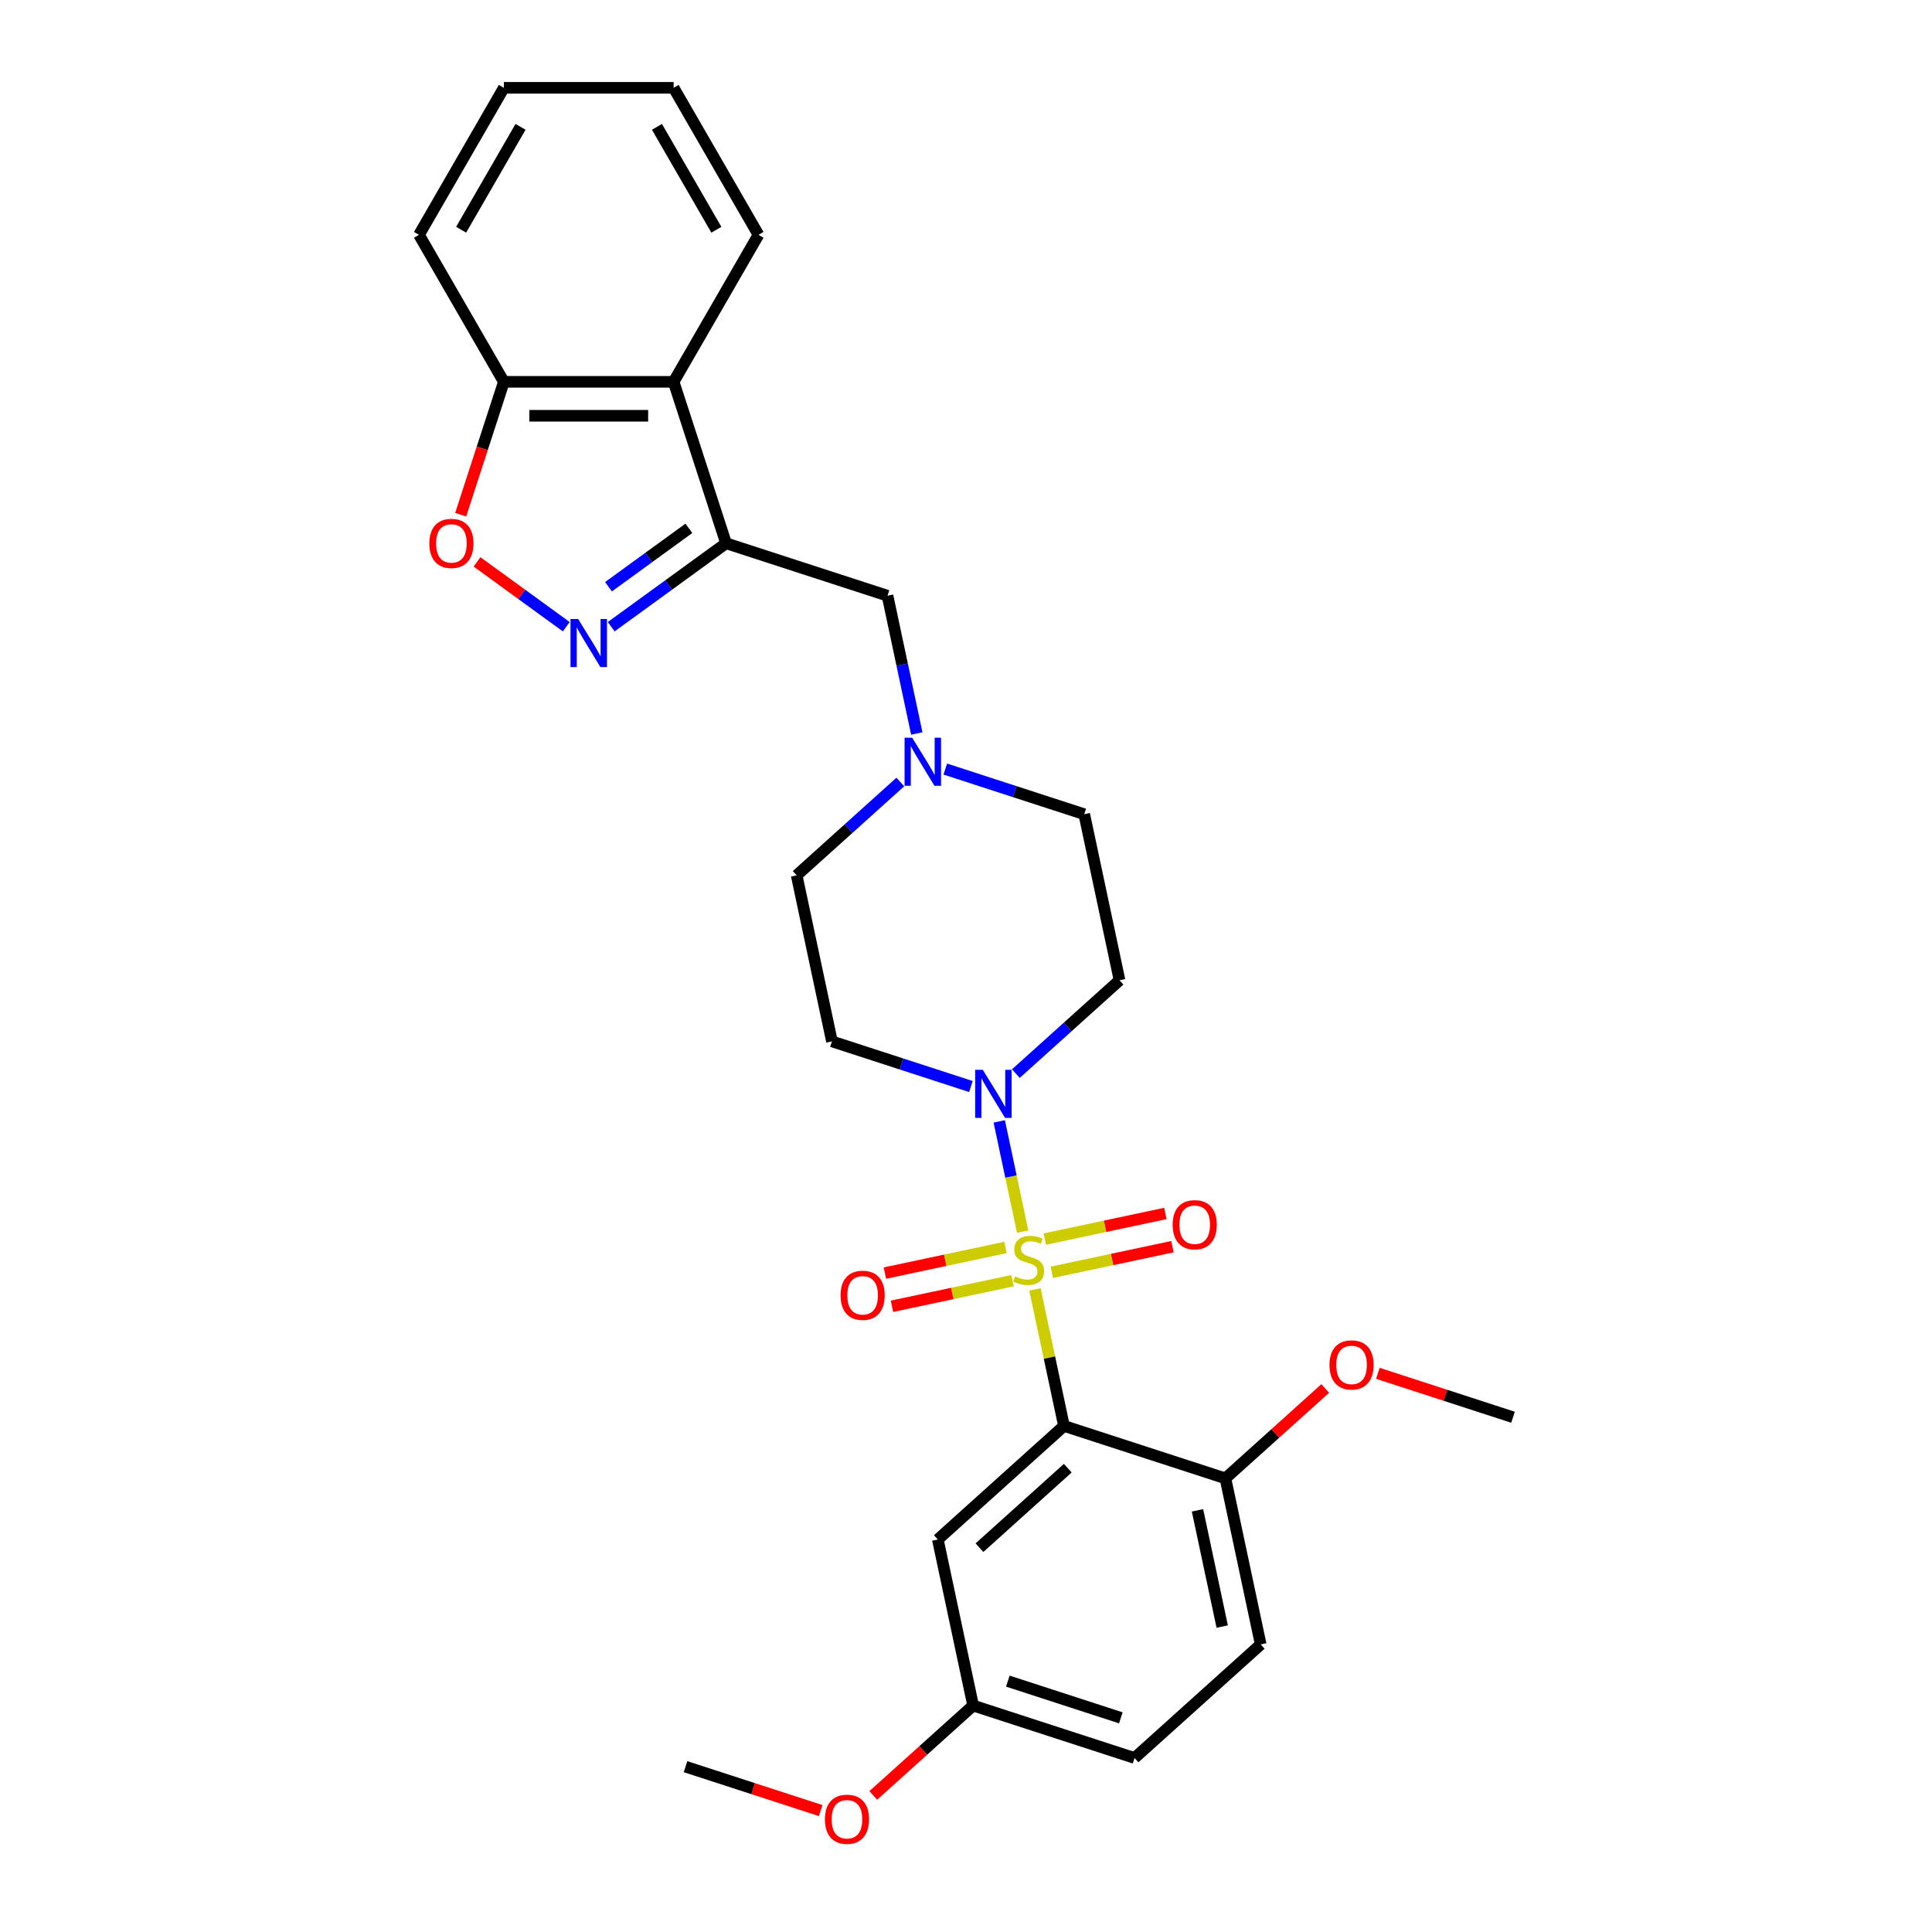 <?xml version='1.0' encoding='iso-8859-1'?>
<svg version='1.1' baseProfile='full'
              xmlns='http://www.w3.org/2000/svg'
                      xmlns:rdkit='http://www.rdkit.org/xml'
                      xmlns:xlink='http://www.w3.org/1999/xlink'
                  xml:space='preserve'
width='1000px' height='1000px' viewBox='0 0 1000 1000'>
<!-- END OF HEADER -->
<rect style='opacity:1.0;fill:#FFFFFF;stroke:none' width='1000' height='1000' x='0' y='0'> </rect>
<path class='bond-0' d='M 535.691,667.383 L 543.202,702.719' style='fill:none;fill-rule:evenodd;stroke:#CCCC00;stroke-width:6px;stroke-linecap:butt;stroke-linejoin:miter;stroke-opacity:1' />
<path class='bond-0' d='M 543.202,702.719 L 550.712,738.054' style='fill:none;fill-rule:evenodd;stroke:#000000;stroke-width:6px;stroke-linecap:butt;stroke-linejoin:miter;stroke-opacity:1' />
<path class='bond-1' d='M 529.341,637.51 L 523.275,608.973' style='fill:none;fill-rule:evenodd;stroke:#CCCC00;stroke-width:6px;stroke-linecap:butt;stroke-linejoin:miter;stroke-opacity:1' />
<path class='bond-1' d='M 523.275,608.973 L 517.21,580.436' style='fill:none;fill-rule:evenodd;stroke:#0000FF;stroke-width:6px;stroke-linecap:butt;stroke-linejoin:miter;stroke-opacity:1' />
<path class='bond-8' d='M 544.446,658.544 L 575.65,651.912' style='fill:none;fill-rule:evenodd;stroke:#CCCC00;stroke-width:6px;stroke-linecap:butt;stroke-linejoin:miter;stroke-opacity:1' />
<path class='bond-8' d='M 575.65,651.912 L 606.855,645.279' style='fill:none;fill-rule:evenodd;stroke:#FF0000;stroke-width:6px;stroke-linecap:butt;stroke-linejoin:miter;stroke-opacity:1' />
<path class='bond-8' d='M 540.793,641.356 L 571.997,634.723' style='fill:none;fill-rule:evenodd;stroke:#CCCC00;stroke-width:6px;stroke-linecap:butt;stroke-linejoin:miter;stroke-opacity:1' />
<path class='bond-8' d='M 571.997,634.723 L 603.201,628.091' style='fill:none;fill-rule:evenodd;stroke:#FF0000;stroke-width:6px;stroke-linecap:butt;stroke-linejoin:miter;stroke-opacity:1' />
<path class='bond-9' d='M 520.444,645.681 L 489.24,652.314' style='fill:none;fill-rule:evenodd;stroke:#CCCC00;stroke-width:6px;stroke-linecap:butt;stroke-linejoin:miter;stroke-opacity:1' />
<path class='bond-9' d='M 489.24,652.314 L 458.035,658.947' style='fill:none;fill-rule:evenodd;stroke:#FF0000;stroke-width:6px;stroke-linecap:butt;stroke-linejoin:miter;stroke-opacity:1' />
<path class='bond-9' d='M 524.097,662.869 L 492.893,669.502' style='fill:none;fill-rule:evenodd;stroke:#CCCC00;stroke-width:6px;stroke-linecap:butt;stroke-linejoin:miter;stroke-opacity:1' />
<path class='bond-9' d='M 492.893,669.502 L 461.689,676.135' style='fill:none;fill-rule:evenodd;stroke:#FF0000;stroke-width:6px;stroke-linecap:butt;stroke-linejoin:miter;stroke-opacity:1' />
<path class='bond-6' d='M 550.712,738.054 L 485.419,796.845' style='fill:none;fill-rule:evenodd;stroke:#000000;stroke-width:6px;stroke-linecap:butt;stroke-linejoin:miter;stroke-opacity:1' />
<path class='bond-6' d='M 552.677,759.931 L 506.971,801.085' style='fill:none;fill-rule:evenodd;stroke:#000000;stroke-width:6px;stroke-linecap:butt;stroke-linejoin:miter;stroke-opacity:1' />
<path class='bond-11' d='M 550.712,738.054 L 634.274,765.205' style='fill:none;fill-rule:evenodd;stroke:#000000;stroke-width:6px;stroke-linecap:butt;stroke-linejoin:miter;stroke-opacity:1' />
<path class='bond-12' d='M 525.81,555.697 L 552.641,531.539' style='fill:none;fill-rule:evenodd;stroke:#0000FF;stroke-width:6px;stroke-linecap:butt;stroke-linejoin:miter;stroke-opacity:1' />
<path class='bond-12' d='M 552.641,531.539 L 579.471,507.38' style='fill:none;fill-rule:evenodd;stroke:#000000;stroke-width:6px;stroke-linecap:butt;stroke-linejoin:miter;stroke-opacity:1' />
<path class='bond-13' d='M 502.545,562.391 L 466.581,550.706' style='fill:none;fill-rule:evenodd;stroke:#0000FF;stroke-width:6px;stroke-linecap:butt;stroke-linejoin:miter;stroke-opacity:1' />
<path class='bond-13' d='M 466.581,550.706 L 430.616,539.021' style='fill:none;fill-rule:evenodd;stroke:#000000;stroke-width:6px;stroke-linecap:butt;stroke-linejoin:miter;stroke-opacity:1' />
<path class='bond-2' d='M 375.814,281.196 L 459.375,308.347' style='fill:none;fill-rule:evenodd;stroke:#000000;stroke-width:6px;stroke-linecap:butt;stroke-linejoin:miter;stroke-opacity:1' />
<path class='bond-3' d='M 375.814,281.196 L 346.09,302.792' style='fill:none;fill-rule:evenodd;stroke:#000000;stroke-width:6px;stroke-linecap:butt;stroke-linejoin:miter;stroke-opacity:1' />
<path class='bond-3' d='M 346.09,302.792 L 316.366,324.388' style='fill:none;fill-rule:evenodd;stroke:#0000FF;stroke-width:6px;stroke-linecap:butt;stroke-linejoin:miter;stroke-opacity:1' />
<path class='bond-3' d='M 356.568,273.459 L 335.761,288.576' style='fill:none;fill-rule:evenodd;stroke:#000000;stroke-width:6px;stroke-linecap:butt;stroke-linejoin:miter;stroke-opacity:1' />
<path class='bond-3' d='M 335.761,288.576 L 314.954,303.693' style='fill:none;fill-rule:evenodd;stroke:#0000FF;stroke-width:6px;stroke-linecap:butt;stroke-linejoin:miter;stroke-opacity:1' />
<path class='bond-5' d='M 375.814,281.196 L 348.664,197.635' style='fill:none;fill-rule:evenodd;stroke:#000000;stroke-width:6px;stroke-linecap:butt;stroke-linejoin:miter;stroke-opacity:1' />
<path class='bond-4' d='M 293.1,324.388 L 270.005,307.609' style='fill:none;fill-rule:evenodd;stroke:#0000FF;stroke-width:6px;stroke-linecap:butt;stroke-linejoin:miter;stroke-opacity:1' />
<path class='bond-4' d='M 270.005,307.609 L 246.91,290.829' style='fill:none;fill-rule:evenodd;stroke:#FF0000;stroke-width:6px;stroke-linecap:butt;stroke-linejoin:miter;stroke-opacity:1' />
<path class='bond-30' d='M 238.453,266.418 L 249.628,232.026' style='fill:none;fill-rule:evenodd;stroke:#FF0000;stroke-width:6px;stroke-linecap:butt;stroke-linejoin:miter;stroke-opacity:1' />
<path class='bond-30' d='M 249.628,232.026 L 260.802,197.635' style='fill:none;fill-rule:evenodd;stroke:#000000;stroke-width:6px;stroke-linecap:butt;stroke-linejoin:miter;stroke-opacity:1' />
<path class='bond-14' d='M 348.664,197.635 L 260.802,197.635' style='fill:none;fill-rule:evenodd;stroke:#000000;stroke-width:6px;stroke-linecap:butt;stroke-linejoin:miter;stroke-opacity:1' />
<path class='bond-14' d='M 335.484,215.207 L 273.981,215.207' style='fill:none;fill-rule:evenodd;stroke:#000000;stroke-width:6px;stroke-linecap:butt;stroke-linejoin:miter;stroke-opacity:1' />
<path class='bond-21' d='M 348.664,197.635 L 392.594,121.545' style='fill:none;fill-rule:evenodd;stroke:#000000;stroke-width:6px;stroke-linecap:butt;stroke-linejoin:miter;stroke-opacity:1' />
<path class='bond-18' d='M 485.419,796.845 L 503.686,882.786' style='fill:none;fill-rule:evenodd;stroke:#000000;stroke-width:6px;stroke-linecap:butt;stroke-linejoin:miter;stroke-opacity:1' />
<path class='bond-7' d='M 466.01,404.763 L 439.179,428.921' style='fill:none;fill-rule:evenodd;stroke:#0000FF;stroke-width:6px;stroke-linecap:butt;stroke-linejoin:miter;stroke-opacity:1' />
<path class='bond-7' d='M 439.179,428.921 L 412.349,453.079' style='fill:none;fill-rule:evenodd;stroke:#000000;stroke-width:6px;stroke-linecap:butt;stroke-linejoin:miter;stroke-opacity:1' />
<path class='bond-10' d='M 474.531,379.651 L 466.953,343.999' style='fill:none;fill-rule:evenodd;stroke:#0000FF;stroke-width:6px;stroke-linecap:butt;stroke-linejoin:miter;stroke-opacity:1' />
<path class='bond-10' d='M 466.953,343.999 L 459.375,308.347' style='fill:none;fill-rule:evenodd;stroke:#000000;stroke-width:6px;stroke-linecap:butt;stroke-linejoin:miter;stroke-opacity:1' />
<path class='bond-28' d='M 489.276,398.068 L 525.24,409.754' style='fill:none;fill-rule:evenodd;stroke:#0000FF;stroke-width:6px;stroke-linecap:butt;stroke-linejoin:miter;stroke-opacity:1' />
<path class='bond-28' d='M 525.24,409.754 L 561.204,421.439' style='fill:none;fill-rule:evenodd;stroke:#000000;stroke-width:6px;stroke-linecap:butt;stroke-linejoin:miter;stroke-opacity:1' />
<path class='bond-17' d='M 634.274,765.205 L 652.541,851.146' style='fill:none;fill-rule:evenodd;stroke:#000000;stroke-width:6px;stroke-linecap:butt;stroke-linejoin:miter;stroke-opacity:1' />
<path class='bond-17' d='M 619.825,781.749 L 632.613,841.909' style='fill:none;fill-rule:evenodd;stroke:#000000;stroke-width:6px;stroke-linecap:butt;stroke-linejoin:miter;stroke-opacity:1' />
<path class='bond-20' d='M 634.274,765.205 L 660.111,741.94' style='fill:none;fill-rule:evenodd;stroke:#000000;stroke-width:6px;stroke-linecap:butt;stroke-linejoin:miter;stroke-opacity:1' />
<path class='bond-20' d='M 660.111,741.94 L 685.949,718.676' style='fill:none;fill-rule:evenodd;stroke:#FF0000;stroke-width:6px;stroke-linecap:butt;stroke-linejoin:miter;stroke-opacity:1' />
<path class='bond-15' d='M 579.471,507.38 L 561.204,421.439' style='fill:none;fill-rule:evenodd;stroke:#000000;stroke-width:6px;stroke-linecap:butt;stroke-linejoin:miter;stroke-opacity:1' />
<path class='bond-16' d='M 430.616,539.021 L 412.349,453.079' style='fill:none;fill-rule:evenodd;stroke:#000000;stroke-width:6px;stroke-linecap:butt;stroke-linejoin:miter;stroke-opacity:1' />
<path class='bond-23' d='M 260.802,197.635 L 216.871,121.545' style='fill:none;fill-rule:evenodd;stroke:#000000;stroke-width:6px;stroke-linecap:butt;stroke-linejoin:miter;stroke-opacity:1' />
<path class='bond-19' d='M 652.541,851.146 L 587.247,909.937' style='fill:none;fill-rule:evenodd;stroke:#000000;stroke-width:6px;stroke-linecap:butt;stroke-linejoin:miter;stroke-opacity:1' />
<path class='bond-22' d='M 503.686,882.786 L 477.849,906.051' style='fill:none;fill-rule:evenodd;stroke:#000000;stroke-width:6px;stroke-linecap:butt;stroke-linejoin:miter;stroke-opacity:1' />
<path class='bond-22' d='M 477.849,906.051 L 452.011,929.315' style='fill:none;fill-rule:evenodd;stroke:#FF0000;stroke-width:6px;stroke-linecap:butt;stroke-linejoin:miter;stroke-opacity:1' />
<path class='bond-29' d='M 503.686,882.786 L 587.247,909.937' style='fill:none;fill-rule:evenodd;stroke:#000000;stroke-width:6px;stroke-linecap:butt;stroke-linejoin:miter;stroke-opacity:1' />
<path class='bond-29' d='M 521.65,870.147 L 580.143,889.152' style='fill:none;fill-rule:evenodd;stroke:#000000;stroke-width:6px;stroke-linecap:butt;stroke-linejoin:miter;stroke-opacity:1' />
<path class='bond-24' d='M 713.186,710.839 L 748.157,722.202' style='fill:none;fill-rule:evenodd;stroke:#FF0000;stroke-width:6px;stroke-linecap:butt;stroke-linejoin:miter;stroke-opacity:1' />
<path class='bond-24' d='M 748.157,722.202 L 783.129,733.565' style='fill:none;fill-rule:evenodd;stroke:#000000;stroke-width:6px;stroke-linecap:butt;stroke-linejoin:miter;stroke-opacity:1' />
<path class='bond-26' d='M 392.594,121.545 L 348.664,45.455' style='fill:none;fill-rule:evenodd;stroke:#000000;stroke-width:6px;stroke-linecap:butt;stroke-linejoin:miter;stroke-opacity:1' />
<path class='bond-26' d='M 370.787,118.917 L 340.035,65.654' style='fill:none;fill-rule:evenodd;stroke:#000000;stroke-width:6px;stroke-linecap:butt;stroke-linejoin:miter;stroke-opacity:1' />
<path class='bond-25' d='M 424.774,937.152 L 389.803,925.789' style='fill:none;fill-rule:evenodd;stroke:#FF0000;stroke-width:6px;stroke-linecap:butt;stroke-linejoin:miter;stroke-opacity:1' />
<path class='bond-25' d='M 389.803,925.789 L 354.831,914.426' style='fill:none;fill-rule:evenodd;stroke:#000000;stroke-width:6px;stroke-linecap:butt;stroke-linejoin:miter;stroke-opacity:1' />
<path class='bond-31' d='M 216.871,121.545 L 260.802,45.455' style='fill:none;fill-rule:evenodd;stroke:#000000;stroke-width:6px;stroke-linecap:butt;stroke-linejoin:miter;stroke-opacity:1' />
<path class='bond-31' d='M 238.679,118.917 L 269.431,65.654' style='fill:none;fill-rule:evenodd;stroke:#000000;stroke-width:6px;stroke-linecap:butt;stroke-linejoin:miter;stroke-opacity:1' />
<path class='bond-27' d='M 348.664,45.455 L 260.802,45.455' style='fill:none;fill-rule:evenodd;stroke:#000000;stroke-width:6px;stroke-linecap:butt;stroke-linejoin:miter;stroke-opacity:1' />
<path  class='atom-0' d='M 525.416 660.653
Q 525.697 660.758, 526.857 661.25
Q 528.017 661.742, 529.282 662.059
Q 530.582 662.34, 531.848 662.34
Q 534.202 662.34, 535.573 661.215
Q 536.944 660.055, 536.944 658.052
Q 536.944 656.681, 536.241 655.838
Q 535.573 654.995, 534.519 654.538
Q 533.464 654.081, 531.707 653.554
Q 529.493 652.886, 528.157 652.253
Q 526.857 651.621, 525.908 650.285
Q 524.994 648.95, 524.994 646.7
Q 524.994 643.573, 527.103 641.64
Q 529.247 639.707, 533.464 639.707
Q 536.346 639.707, 539.615 641.077
L 538.806 643.783
Q 535.819 642.553, 533.57 642.553
Q 531.145 642.553, 529.809 643.573
Q 528.474 644.557, 528.509 646.279
Q 528.509 647.614, 529.177 648.422
Q 529.88 649.231, 530.864 649.688
Q 531.883 650.145, 533.57 650.672
Q 535.819 651.375, 537.154 652.078
Q 538.49 652.78, 539.439 654.221
Q 540.423 655.627, 540.423 658.052
Q 540.423 661.496, 538.103 663.359
Q 535.819 665.186, 531.988 665.186
Q 529.774 665.186, 528.087 664.694
Q 526.435 664.238, 524.467 663.429
L 525.416 660.653
' fill='#CCCC00'/>
<path  class='atom-2' d='M 508.678 553.73
L 516.831 566.909
Q 517.639 568.21, 518.94 570.564
Q 520.24 572.919, 520.31 573.06
L 520.31 553.73
L 523.614 553.73
L 523.614 578.612
L 520.205 578.612
L 511.454 564.203
Q 510.435 562.516, 509.345 560.583
Q 508.291 558.65, 507.975 558.053
L 507.975 578.612
L 504.741 578.612
L 504.741 553.73
L 508.678 553.73
' fill='#0000FF'/>
<path  class='atom-4' d='M 299.233 320.399
L 307.386 333.578
Q 308.195 334.878, 309.495 337.233
Q 310.795 339.588, 310.866 339.728
L 310.866 320.399
L 314.169 320.399
L 314.169 345.281
L 310.76 345.281
L 302.009 330.872
Q 300.99 329.185, 299.9 327.252
Q 298.846 325.319, 298.53 324.721
L 298.53 345.281
L 295.296 345.281
L 295.296 320.399
L 299.233 320.399
' fill='#0000FF'/>
<path  class='atom-5' d='M 222.229 281.266
Q 222.229 275.292, 225.182 271.953
Q 228.134 268.614, 233.651 268.614
Q 239.169 268.614, 242.121 271.953
Q 245.073 275.292, 245.073 281.266
Q 245.073 287.311, 242.086 290.756
Q 239.099 294.165, 233.651 294.165
Q 228.169 294.165, 225.182 290.756
Q 222.229 287.346, 222.229 281.266
M 233.651 291.353
Q 237.447 291.353, 239.485 288.823
Q 241.559 286.257, 241.559 281.266
Q 241.559 276.381, 239.485 273.921
Q 237.447 271.426, 233.651 271.426
Q 229.856 271.426, 227.782 273.886
Q 225.744 276.346, 225.744 281.266
Q 225.744 286.292, 227.782 288.823
Q 229.856 291.353, 233.651 291.353
' fill='#FF0000'/>
<path  class='atom-8' d='M 472.143 381.847
L 480.296 395.026
Q 481.105 396.327, 482.405 398.681
Q 483.705 401.036, 483.776 401.177
L 483.776 381.847
L 487.079 381.847
L 487.079 406.729
L 483.67 406.729
L 474.919 392.32
Q 473.9 390.633, 472.81 388.7
Q 471.756 386.767, 471.44 386.17
L 471.44 406.729
L 468.206 406.729
L 468.206 381.847
L 472.143 381.847
' fill='#0000FF'/>
<path  class='atom-9' d='M 606.965 633.916
Q 606.965 627.941, 609.917 624.602
Q 612.869 621.263, 618.387 621.263
Q 623.904 621.263, 626.856 624.602
Q 629.808 627.941, 629.808 633.916
Q 629.808 639.96, 626.821 643.405
Q 623.834 646.814, 618.387 646.814
Q 612.904 646.814, 609.917 643.405
Q 606.965 639.996, 606.965 633.916
M 618.387 644.002
Q 622.182 644.002, 624.221 641.472
Q 626.294 638.906, 626.294 633.916
Q 626.294 629.03, 624.221 626.57
Q 622.182 624.075, 618.387 624.075
Q 614.591 624.075, 612.517 626.535
Q 610.479 628.995, 610.479 633.916
Q 610.479 638.941, 612.517 641.472
Q 614.591 644.002, 618.387 644.002
' fill='#FF0000'/>
<path  class='atom-10' d='M 435.082 670.45
Q 435.082 664.476, 438.034 661.137
Q 440.986 657.798, 446.504 657.798
Q 452.021 657.798, 454.973 661.137
Q 457.926 664.476, 457.926 670.45
Q 457.926 676.495, 454.938 679.939
Q 451.951 683.348, 446.504 683.348
Q 441.021 683.348, 438.034 679.939
Q 435.082 676.53, 435.082 670.45
M 446.504 680.537
Q 450.299 680.537, 452.338 678.006
Q 454.411 675.441, 454.411 670.45
Q 454.411 665.565, 452.338 663.105
Q 450.299 660.61, 446.504 660.61
Q 442.708 660.61, 440.634 663.07
Q 438.596 665.53, 438.596 670.45
Q 438.596 675.476, 440.634 678.006
Q 442.708 680.537, 446.504 680.537
' fill='#FF0000'/>
<path  class='atom-21' d='M 688.145 706.484
Q 688.145 700.51, 691.098 697.171
Q 694.05 693.832, 699.567 693.832
Q 705.085 693.832, 708.037 697.171
Q 710.989 700.51, 710.989 706.484
Q 710.989 712.529, 708.002 715.973
Q 705.015 719.382, 699.567 719.382
Q 694.085 719.382, 691.098 715.973
Q 688.145 712.564, 688.145 706.484
M 699.567 716.571
Q 703.363 716.571, 705.401 714.04
Q 707.475 711.475, 707.475 706.484
Q 707.475 701.599, 705.401 699.139
Q 703.363 696.644, 699.567 696.644
Q 695.772 696.644, 693.698 699.104
Q 691.66 701.564, 691.66 706.484
Q 691.66 711.51, 693.698 714.04
Q 695.772 716.571, 699.567 716.571
' fill='#FF0000'/>
<path  class='atom-23' d='M 426.97 941.647
Q 426.97 935.673, 429.923 932.334
Q 432.875 928.995, 438.392 928.995
Q 443.91 928.995, 446.862 932.334
Q 449.814 935.673, 449.814 941.647
Q 449.814 947.692, 446.827 951.136
Q 443.84 954.545, 438.392 954.545
Q 432.91 954.545, 429.923 951.136
Q 426.97 947.727, 426.97 941.647
M 438.392 951.734
Q 442.188 951.734, 444.226 949.203
Q 446.3 946.638, 446.3 941.647
Q 446.3 936.762, 444.226 934.302
Q 442.188 931.807, 438.392 931.807
Q 434.597 931.807, 432.523 934.267
Q 430.485 936.727, 430.485 941.647
Q 430.485 946.673, 432.523 949.203
Q 434.597 951.734, 438.392 951.734
' fill='#FF0000'/>
</svg>
